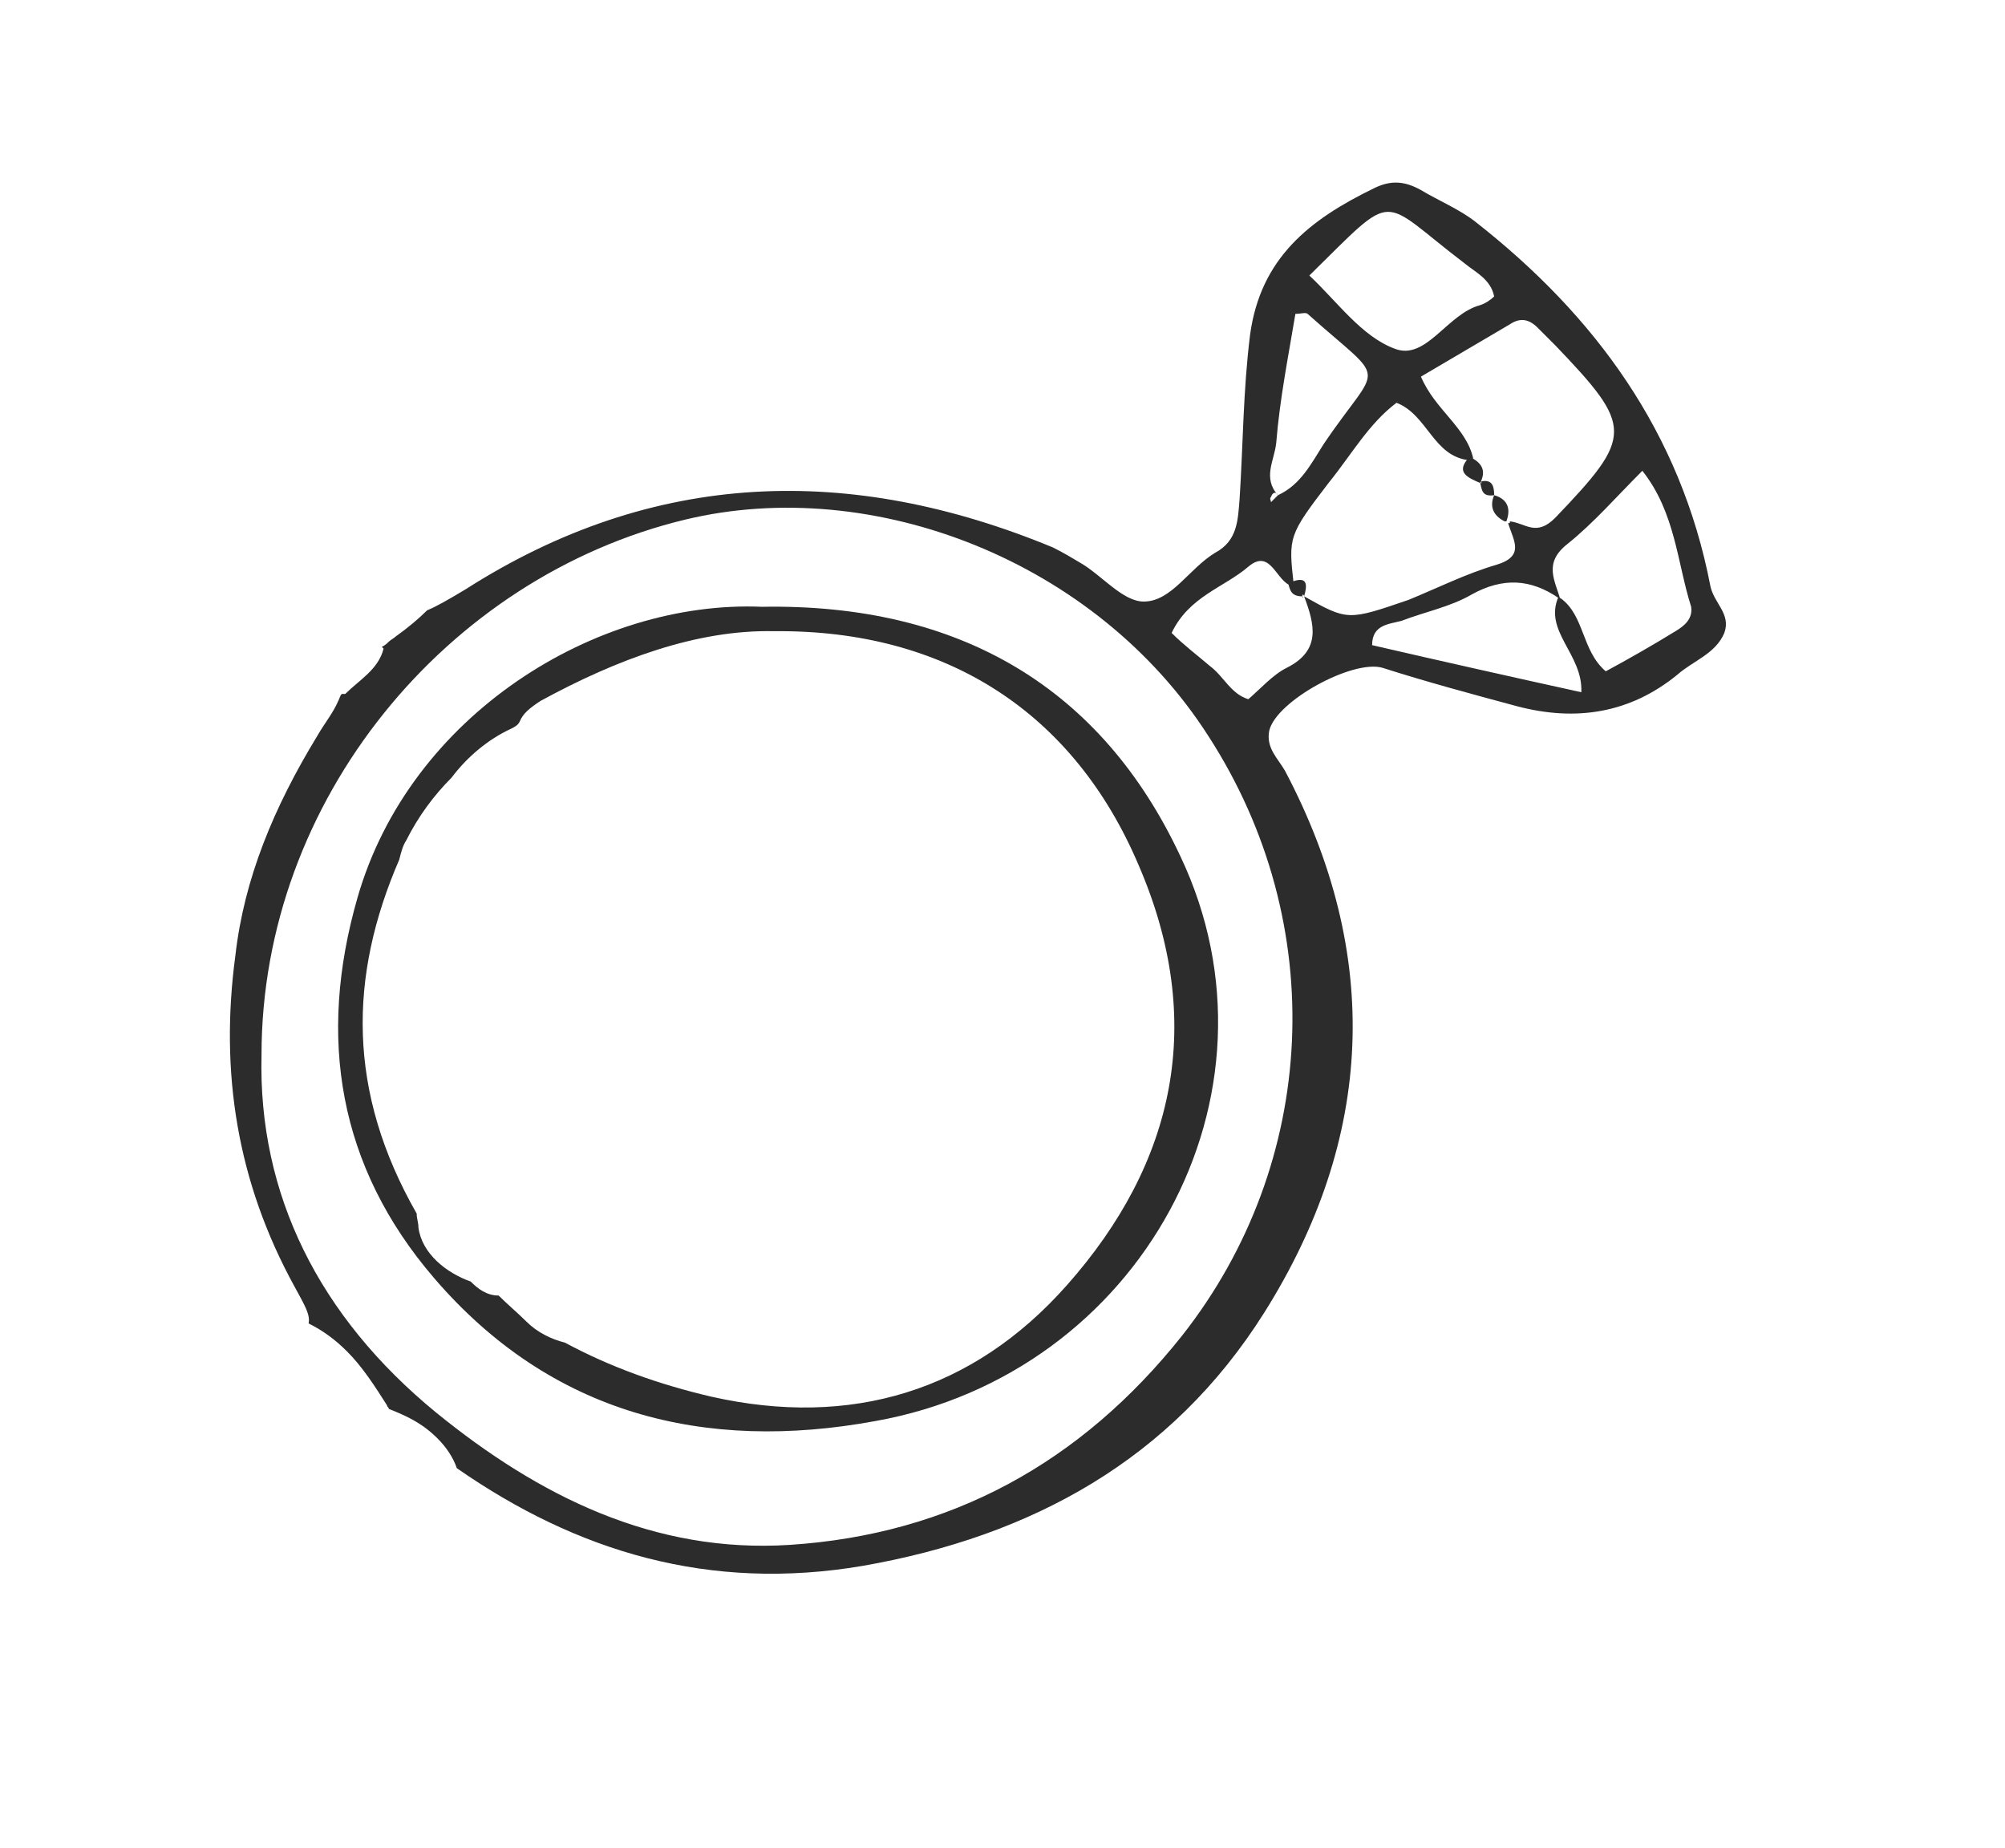 <?xml version="1.0" encoding="UTF-8"?> <!-- Generator: Adobe Illustrator 21.1.0, SVG Export Plug-In . SVG Version: 6.00 Build 0) --> <svg xmlns="http://www.w3.org/2000/svg" xmlns:xlink="http://www.w3.org/1999/xlink" id="Layer_1" x="0px" y="0px" viewBox="0 0 115 106" style="enable-background:new 0 0 115 106;" xml:space="preserve"> <style type="text/css"> .st0{fill:none;} .st1{fill:#2C2C2C;} </style> <g> <path class="st0" d="M85,27.6c0.6-0.2,0.7,0.3,0.7,0.8c0.7,0.3,1,0.7,0.7,1.5c0.8,0.2,1.5,0.9,2.6-0.2c4.4-4.7,4.5-5.2,0-9.9 c-0.3-0.3-0.7-0.7-1-1c-0.5-0.5-1-0.5-1.6-0.2c-1.7,1-3.4,2-5.1,3c0.8,1.9,2.6,2.8,3,4.7C84.9,26.5,85.3,26.9,85,27.6z"></path> <path class="st0" d="M74,33.5c-0.9-0.2-1.1-2.2-2.5-1.1c-1.4,1.2-3.4,1.8-4.4,3.8c0.8,0.7,1.5,1.3,2.2,1.9c0.7,0.6,1.2,1.5,2.2,1.9 c0.7-0.6,1.4-1.4,2.2-1.8c2-1,1.7-2.5,1-4C74.2,34.3,74,34,74,33.5z"></path> <path class="st0" d="M39.3,29.8C25.6,33.1,15,45.8,15,60.5c-0.2,8,3.4,15,10,20.5c5.9,4.9,12.5,8.1,20.3,7.6 c9.2-0.6,16.7-4.7,22.5-12c7.9-9.9,8.5-23.6,1.6-34.4C63,32.2,50.1,27.2,39.3,29.8z M50.2,81.6c-9.8,1.8-18.6-0.4-25.3-8.2 c-5.5-6.4-6.7-13.8-4.4-21.8c3-10.5,13.7-17.2,23.2-16.7c11.4-0.2,19.5,4.7,24,14.3C74.2,62.8,65.4,78.8,50.2,81.6z"></path> <path class="st0" d="M72.9,28.5c0,0.1,0,0.2,0,0.3c0.1-0.1,0.3-0.3,0.4-0.4C73.1,28.2,73,28.2,72.9,28.5z"></path> <path class="st0" d="M85.6,32.2c1.7-0.5,1.1-1.4,0.7-2.4c-0.6-0.3-0.9-0.7-0.7-1.4c-0.6,0.1-0.7-0.3-0.7-0.7 c-0.7-0.3-1.4-0.5-0.7-1.5c-2.1-0.1-2.4-2.5-4.2-3.3c-1.6,1.2-2.6,3-3.9,4.6c-2.3,3-2.4,3.1-2,5.8c0.9-0.4,1,0.1,0.7,0.8 c2.5,1.4,2.6,1.4,5.8,0C82.3,33.5,83.9,32.7,85.6,32.2z"></path> <path class="st0" d="M80,20c1.8,0.7,3.1-2,4.9-2.4c0.3-0.1,0.5-0.3,0.8-0.5c-0.2-1-1-1.4-1.7-1.9c-5-3.8-3.9-4.3-8.9,0.7 C76.7,17.3,78.1,19.3,80,20z"></path> <path class="st0" d="M94.1,26.9c-1.5,1.5-2.8,3-4.3,4.2c-1.4,1.1-0.7,2.1-0.4,3.2c1.4,1,1.2,3.1,2.6,4.2c1.3-0.8,2.7-1.5,4-2.3 c0.5-0.3,1-0.7,0.8-1.4C96.1,32.2,96,29.3,94.1,26.9z"></path> <path class="st0" d="M84.4,34.1c-1.2,0.7-2.7,1-4,1.5c-0.7,0.3-1.7,0.2-1.7,1.4c3.9,0.9,7.9,1.8,12,2.7c0.2-2.2-2.2-3.5-1.3-5.5 C87.7,33.1,86.2,33,84.4,34.1z"></path> <path class="st0" d="M73.3,28.4c1.3-0.6,1.9-1.8,2.6-2.9c3.3-4.9,3.8-3.3-0.9-7.5c-0.1-0.1-0.4,0-0.7,0c-0.4,2.5-0.8,4.9-1.1,7.4 C73.1,26.4,72.4,27.4,73.3,28.4C73.3,28.4,73.3,28.4,73.3,28.4z"></path> <path class="st1" d="M98.1,33.6c-1.7-8.8-6.6-15.5-13.5-20.9c-0.9-0.7-2.1-1.2-3.1-1.8c-0.9-0.5-1.7-0.6-2.7-0.1 c-3.7,1.8-6.5,4-7.1,8.4c-0.4,3.2-0.4,6.3-0.6,9.4C71,29.8,71,31,69.7,31.7c-1.5,0.9-2.5,2.8-4.1,2.8c-1.2,0-2.4-1.5-3.6-2.2 c-0.5-0.3-1-0.6-1.6-0.9c-11.6-4.8-22.9-4.5-33.7,2.4c-1,0.6-1.7,1-2.2,1.2c-0.5,0.5-1.1,1-1.8,1.5c-0.1,0.1-0.3,0.2-0.4,0.3 c-0.1,0.1-0.2,0.2-0.4,0.3c0,0,0.1,0.1,0.1,0.1c-0.3,1.2-1.4,1.8-2.2,2.6c-0.1,0-0.1,0-0.2,0c-0.1,0.1-0.1,0.2-0.2,0.4 c-0.3,0.7-0.8,1.3-1.2,2c-2.5,4.1-4.2,8.2-4.7,12.6c-0.9,6.7,0.1,13,3.4,19c0.6,1.1,0.9,1.6,0.8,2.1c0.8,0.4,1.5,0.9,2.2,1.6 c0.9,0.9,1.6,2,2.3,3.1c0,0.1,0.1,0.1,0.1,0.2c1,0.4,1.9,0.8,2.8,1.7c0.5,0.5,0.9,1.1,1.1,1.7c6.9,4.8,14.5,7.1,23.3,5.6 c9.7-1.7,17.7-6.1,23-14.5c6.3-10,6.8-20.5,1.2-31.1c-0.4-0.7-1.1-1.3-0.9-2.3c0.4-1.7,4.8-4.1,6.5-3.6c2.5,0.8,5.1,1.5,7.7,2.2 c3.4,0.9,6.5,0.4,9.2-1.8c0.9-0.8,2.2-1.2,2.7-2.4C99.3,35.2,98.3,34.6,98.1,33.6z M84,15.1c0.6,0.5,1.5,0.9,1.7,1.9 c-0.2,0.2-0.5,0.4-0.8,0.5C83,18,81.8,20.7,80,20c-1.9-0.7-3.3-2.7-4.9-4.2C80.2,10.8,79,11.3,84,15.1z M73.2,25.4 c0.2-2.5,0.7-5,1.1-7.4c0.3,0,0.6-0.1,0.7,0c4.7,4.2,4.2,2.6,0.9,7.5c-0.7,1.1-1.3,2.3-2.6,2.9c0,0,0,0,0,0c0,0,0,0,0.1,0.1 c0,0,0,0-0.1-0.1c-0.1,0.1-0.3,0.3-0.4,0.4c0-0.1-0.1-0.2,0-0.3c0.1-0.3,0.3-0.3,0.4-0.1c0,0,0,0,0,0 C72.4,27.4,73.1,26.4,73.2,25.4z M67.8,76.6C62,83.9,54.5,88,45.3,88.6C37.5,89.1,30.9,85.8,25,81c-6.7-5.5-10.2-12.5-10-20.5 c0-14.6,10.6-27.4,24.3-30.7c10.8-2.6,23.6,2.4,30,12.4C76.3,53,75.6,66.7,67.8,76.6z M74.8,34.2C74.8,34.2,74.8,34.2,74.8,34.2 C74.8,34.3,74.8,34.3,74.8,34.2c0.6,1.6,1,3.1-1,4.1c-0.8,0.4-1.5,1.2-2.2,1.8c-1-0.3-1.4-1.3-2.2-1.9c-0.7-0.6-1.5-1.2-2.2-1.9 c1-2.1,3-2.6,4.4-3.8c1.3-1.1,1.6,0.9,2.5,1.1c0,0,0,0,0-0.1c0,0,0,0,0.1,0c-0.3-2.7-0.3-2.8,2-5.8c1.3-1.6,2.3-3.4,3.9-4.6 c1.8,0.7,2.1,3.1,4.2,3.3c0,0,0-0.1,0.1-0.1c0,0,0,0,0.1,0c-0.4-1.8-2.2-2.8-3-4.7c1.7-1,3.4-2,5.1-3c0.6-0.4,1.1-0.3,1.6,0.2 c0.3,0.3,0.7,0.7,1,1c4.5,4.7,4.5,5.2,0,9.9c-1.1,1.1-1.7,0.3-2.6,0.2c0,0,0,0,0,0.1c0,0,0,0-0.1,0c0.3,1,1,1.9-0.7,2.4 c-1.7,0.5-3.3,1.3-5,2C77.3,35.6,77.3,35.6,74.8,34.2z M96.1,36.2c-1.3,0.8-2.7,1.6-4,2.3c-1.4-1.2-1.2-3.2-2.6-4.2c0,0,0,0,0,0 c0,0-0.1,0-0.1-0.1c-0.9,2,1.4,3.3,1.3,5.5c-4.1-0.9-8.1-1.8-12-2.7c0-1.2,1-1.2,1.7-1.4c1.3-0.5,2.8-0.8,4-1.5 c1.8-1,3.4-0.9,5,0.2c0,0,0,0,0,0c0,0,0,0,0.1,0.1c-0.3-1.1-1-2.1,0.4-3.2c1.5-1.2,2.8-2.7,4.3-4.2c1.9,2.4,2,5.3,2.8,7.8 C97.1,35.5,96.6,35.9,96.1,36.2z"></path> <path class="st1" d="M89.4,34.2C89.4,34.3,89.4,34.3,89.4,34.2C89.4,34.3,89.4,34.3,89.4,34.2C89.4,34.3,89.4,34.2,89.4,34.2 C89.4,34.2,89.4,34.2,89.4,34.2z"></path> <path class="st1" d="M73.3,28.5C73.3,28.4,73.3,28.4,73.3,28.5C73.3,28.4,73.3,28.4,73.3,28.5C73.3,28.4,73.3,28.4,73.3,28.5z"></path> <path class="st1" d="M67.7,49.1c-4.5-9.6-12.6-14.5-24-14.3c-9.5-0.4-20.2,6.2-23.2,16.7c-2.3,8-1.1,15.4,4.4,21.8 c6.7,7.8,15.5,10,25.3,8.2C65.4,78.8,74.2,62.8,67.7,49.1z M61.2,73.7c-5.4,6.1-12.4,8.2-20.4,6.4c-3-0.7-5.8-1.7-8.4-3.1 c-0.8-0.2-1.6-0.6-2.2-1.2c-0.5-0.5-1.1-1-1.6-1.5c-0.7,0-1.2-0.4-1.6-0.8c-1.4-0.5-2.8-1.6-3-3.1c0-0.3-0.1-0.5-0.1-0.8 C19.9,62.6,20,56,22.9,49.3c0.1-0.4,0.2-0.8,0.4-1.1c0.7-1.4,1.6-2.6,2.6-3.6c0.9-1.2,2.1-2.2,3.4-2.8c0.2-0.1,0.4-0.2,0.5-0.4 c0.2-0.5,0.6-0.8,1.2-1.2c4.4-2.4,9-4.1,13.4-4c9.9-0.1,17.2,4.7,20.9,13.4C69.2,58.6,67.4,66.7,61.2,73.7z"></path> <path class="st1" d="M84.9,27.7C84.9,27.7,84.9,27.6,84.9,27.7C84.9,27.6,85,27.6,84.9,27.7c0.4-0.8,0-1.2-0.6-1.5c0,0,0,0,0,0.1 c0,0-0.1,0-0.1,0C83.5,27.1,84.2,27.4,84.9,27.7z"></path> <path class="st1" d="M84.3,26.2C84.3,26.2,84.2,26.2,84.3,26.2c-0.1,0-0.1,0-0.1,0C84.2,26.2,84.2,26.2,84.3,26.2 C84.3,26.2,84.3,26.2,84.3,26.2z"></path> <path class="st1" d="M85.7,28.4C85.7,28.4,85.7,28.4,85.7,28.4C85.7,28.4,85.7,28.4,85.7,28.4c-0.3,0.7,0,1.2,0.6,1.5c0,0,0,0,0,0 c0,0,0.1,0,0.1,0C86.7,29.1,86.4,28.6,85.7,28.4z"></path> <path class="st1" d="M86.4,29.9C86.4,29.9,86.4,29.9,86.4,29.9C86.4,29.9,86.4,29.9,86.4,29.9C86.4,29.8,86.4,29.8,86.4,29.9 C86.4,29.8,86.4,29.8,86.4,29.9z"></path> <path class="st1" d="M74,33.4c0,0,0,0.1,0,0.1c0,0-0.1,0-0.1,0c0.1,0.4,0.2,0.7,0.8,0.7c0,0,0-0.1,0-0.1c0,0,0.1,0,0.1,0.1 C75,33.5,75,33,74,33.4z"></path> <path class="st1" d="M74.7,34.3C74.8,34.3,74.8,34.3,74.7,34.3C74.8,34.2,74.8,34.2,74.7,34.3C74.8,34.2,74.7,34.2,74.7,34.3 C74.7,34.2,74.7,34.2,74.7,34.3z"></path> <path class="st1" d="M74,33.4C74,33.4,74,33.4,74,33.4C74,33.5,74,33.5,74,33.5c0,0,0,0,0.1,0C74.1,33.5,74.1,33.5,74,33.4z"></path> <path class="st1" d="M85.7,28.4c0-0.5-0.1-0.9-0.7-0.8c0,0,0,0.1,0,0.1c0,0,0,0-0.1,0C85,28.1,85,28.5,85.7,28.4 C85.6,28.4,85.6,28.4,85.7,28.4C85.7,28.3,85.7,28.4,85.7,28.4z"></path> <path class="st1" d="M85,27.6C85,27.6,84.9,27.6,85,27.6C84.9,27.6,84.9,27.7,85,27.6c-0.1,0.1,0,0.1,0,0.1 C85,27.7,85,27.6,85,27.6z"></path> <path class="st1" d="M85.7,28.4C85.7,28.4,85.7,28.3,85.7,28.4C85.6,28.4,85.6,28.4,85.7,28.4C85.7,28.4,85.7,28.4,85.7,28.4 C85.7,28.4,85.7,28.4,85.7,28.4z"></path> </g> </svg> 